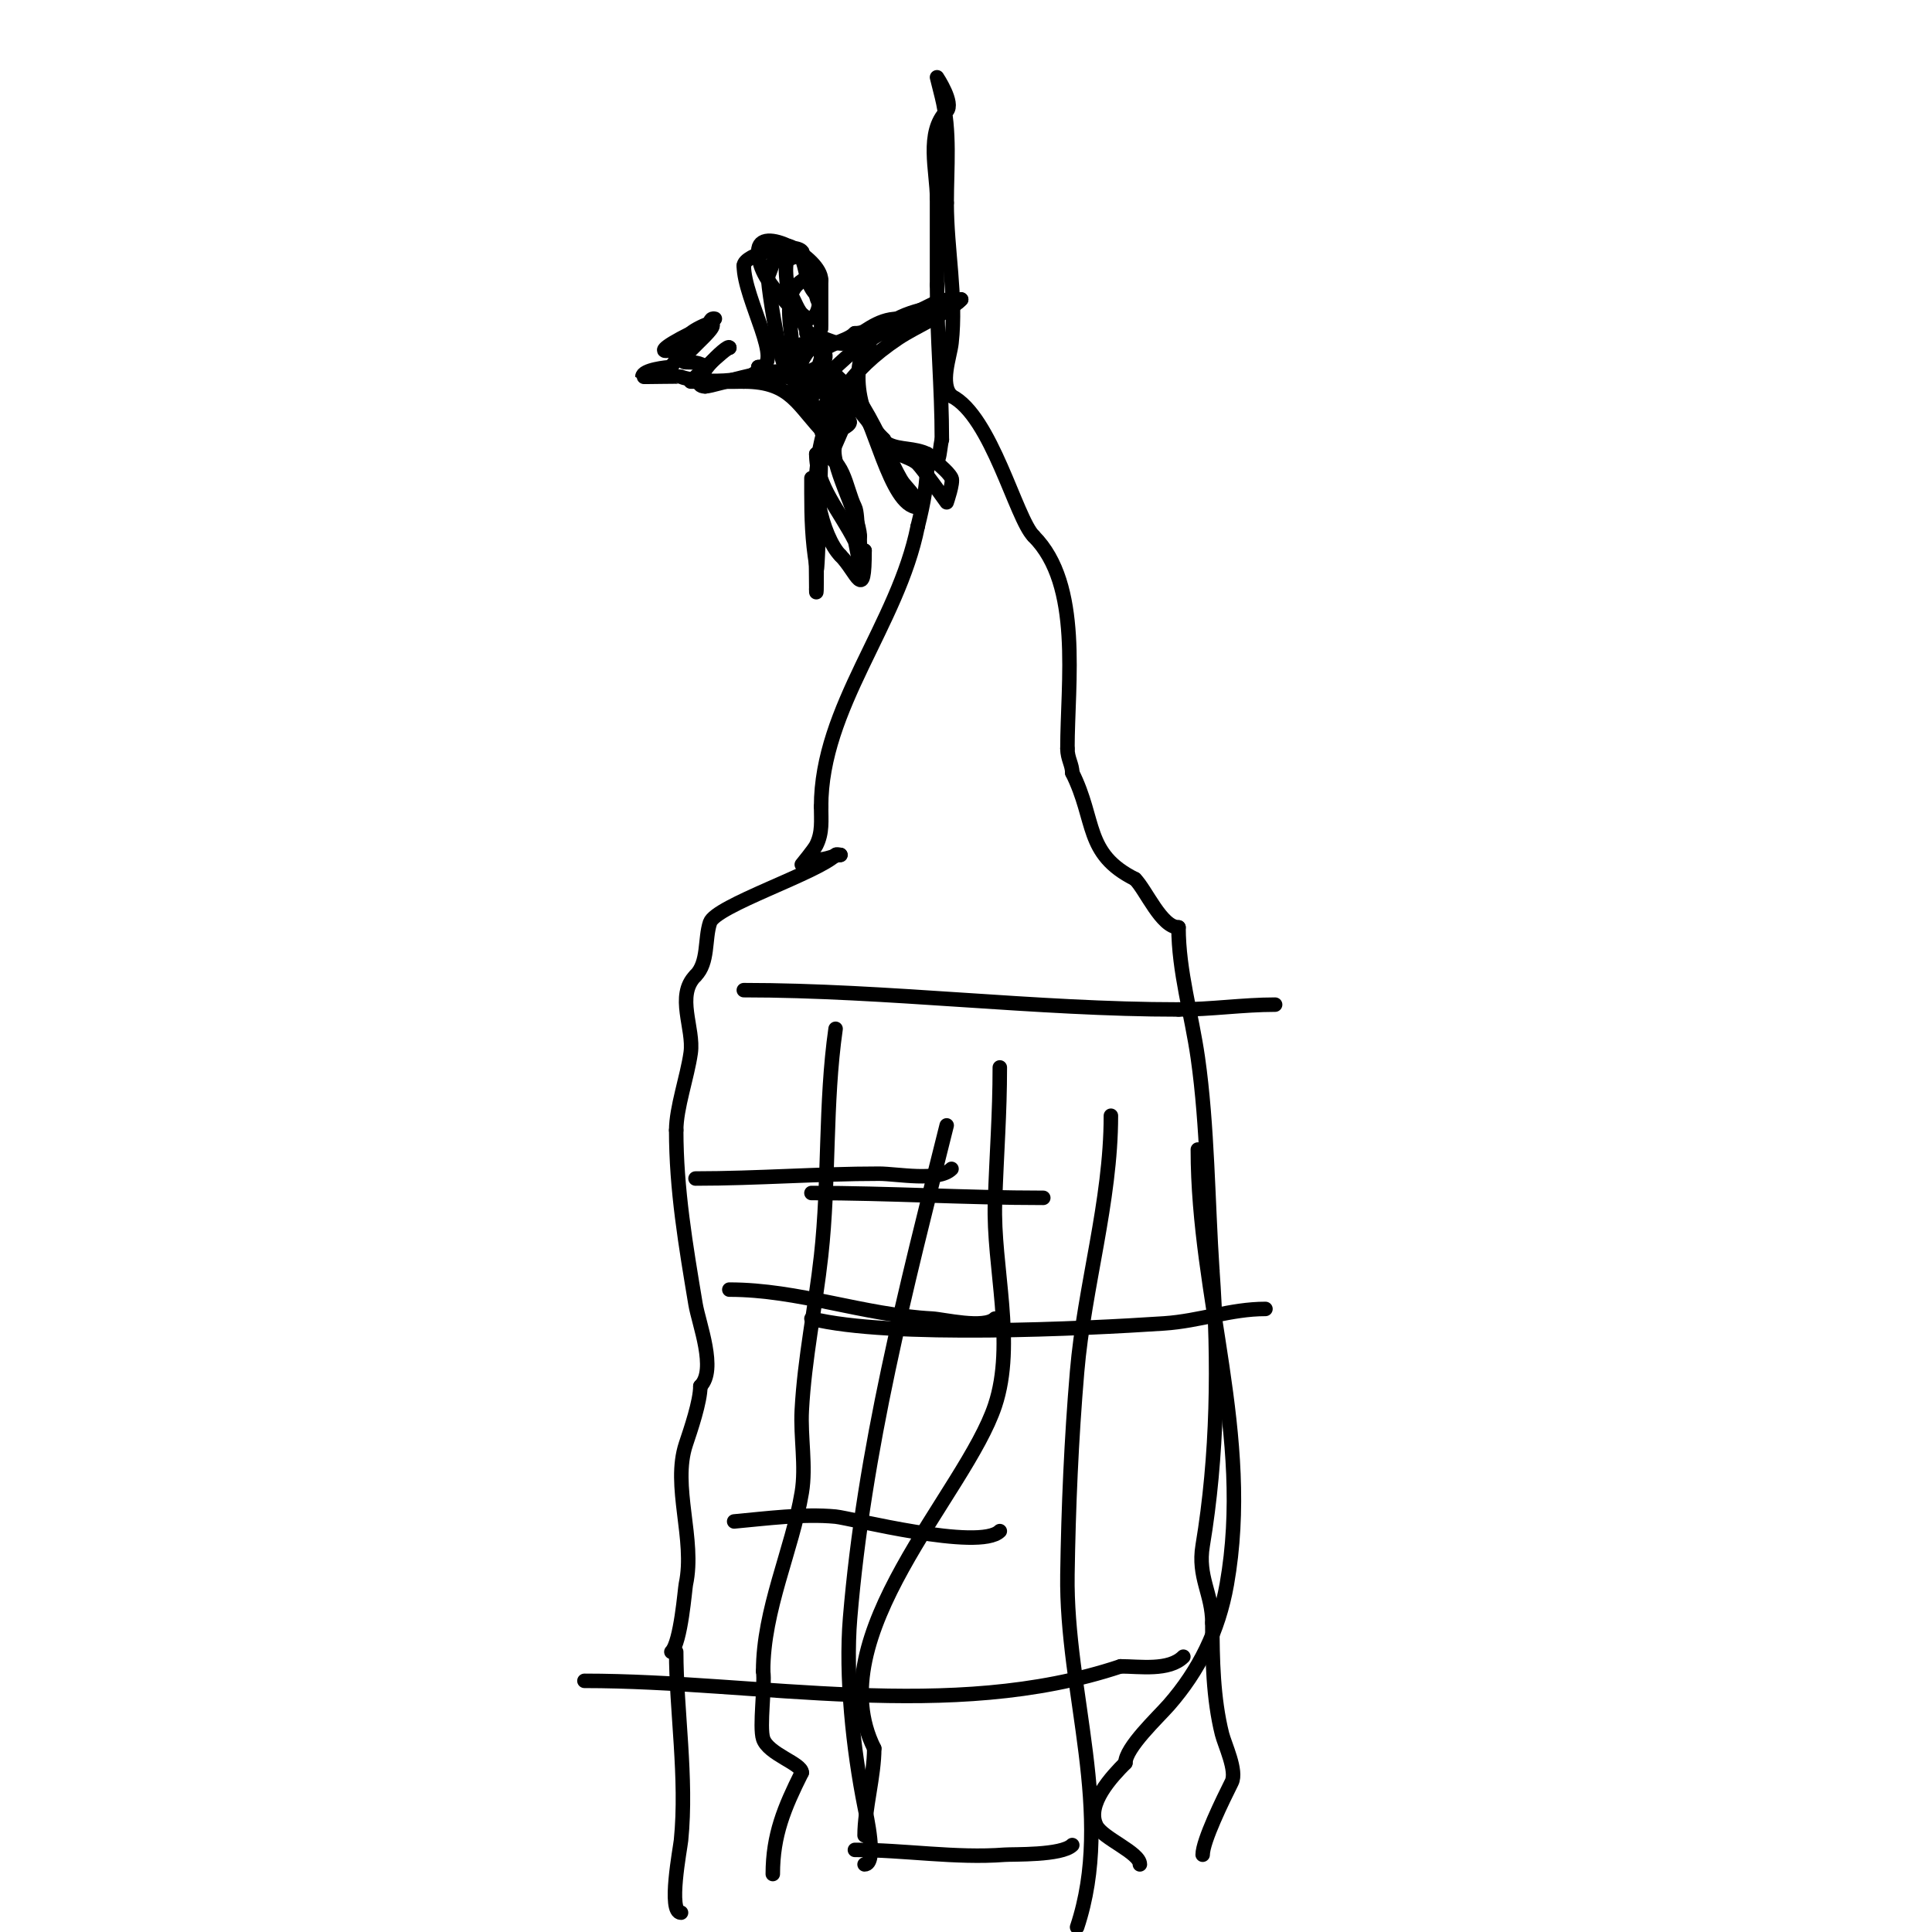 <svg viewBox='0 0 400 400' version='1.1' xmlns='http://www.w3.org/2000/svg' xmlns:xlink='http://www.w3.org/1999/xlink'><g fill='none' stroke='#000000' stroke-width='3' stroke-linecap='round' stroke-linejoin='round'><path d='M141,396c-2.755,0 -0.168,-13.32 0,-15c1.291,-12.906 -1,-26.973 -1,-39'/><path d='M139,342c1.978,-1.978 2.807,-13.098 3,-14c1.992,-9.294 -2.898,-20.306 0,-29c0.989,-2.966 3,-8.827 3,-12'/><path d='M145,287c3.432,-3.432 -0.323,-12.938 -1,-17c-2.018,-12.109 -4,-23.71 -4,-36'/><path d='M140,234c0,-4.624 2.283,-10.978 3,-16c0.728,-5.094 -3.157,-11.843 1,-16'/><path d='M144,202c2.731,-2.731 1.851,-7.552 3,-11c1.153,-3.458 22.333,-10.333 26,-14c0.236,-0.236 0.667,0 1,0'/><path d='M174,177c-1.161,0 -2.681,1 -5,1'/><path d='M169,178c-0.431,0 -3,1 -3,1c0,0 2.565,-3.13 3,-4c1.322,-2.645 1,-5.087 1,-8'/><path d='M170,167c0,-20.578 15.948,-37.74 20,-58'/><path d='M190,109c1.236,-4.945 2,-8.935 2,-14'/><path d='M192,95c2.716,2.716 2.381,-1.523 3,-4'/><path d='M195,91c0,-10.931 -1,-20.669 -1,-32'/><path d='M194,59c0,-6.61 0,-11.183 0,-18'/><path d='M194,41c0,-5.47 -2.392,-13.608 2,-18c1.592,-1.592 -2,-7 -2,-7c0,0 0.667,2.667 1,4c1.788,7.15 1,14.695 1,22'/><path d='M196,42c0,9.753 2.075,19.325 1,29c-0.32,2.883 -2.514,8.486 0,11'/><path d='M197,82c8.258,4.129 13.337,25.337 17,29'/><path d='M214,111c10.038,10.038 7,30.282 7,44'/><path d='M221,155c0,2.05 1,3.314 1,5'/><path d='M222,160c4.964,9.928 2.465,16.733 13,22'/><path d='M235,182c2.269,2.269 5.46,10 9,10'/><path d='M244,192c0,9.058 2.725,18.073 4,27c2.019,14.132 2.059,29.892 3,44'/><path d='M251,263c1.354,18.952 1.101,38.393 -2,57c-1.086,6.517 2,9.946 2,16'/><path d='M251,336c0,7.424 0.165,15.662 2,23c0.554,2.217 3.181,7.638 2,10c-1.788,3.577 -6,12.16 -6,15'/><path d='M168,247c16.119,0 31.932,1 48,1'/><path d='M168,273c16.263,4.066 56.757,2.083 73,1c7.423,-0.495 13.764,-3 21,-3'/><path d='M152,315c6.588,-0.599 14.318,-1.636 21,-1c3.031,0.289 29.82,7.18 34,3'/><path d='M121,348c36.228,0 75.737,8.754 111,-3'/><path d='M232,345c3.933,0 10.005,0.995 13,-2'/><path d='M177,383c10.245,0 20.866,1.78 31,1c1.702,-0.131 11.804,0.196 14,-2'/><path d='M173,213c-2.215,15.505 -1.275,31.474 -3,47c-1.187,10.684 -3.435,21.265 -4,32c-0.291,5.537 0.91,11.543 0,17c-1.985,11.91 -8,24.278 -8,37'/><path d='M158,346c0.427,2.99 -0.818,11.547 0,14c1.068,3.203 8,5.109 8,7'/><path d='M166,367c-3.622,7.244 -6,12.925 -6,21'/><path d='M207,221c0,9.698 -0.645,17.337 -1,28c-0.44,13.187 4.306,29.083 0,42c-6.106,18.317 -36.63,47.74 -25,71'/><path d='M181,362c0,5.656 -2,12.496 -2,18'/><path d='M196,233c-8.467,33.87 -17.092,67.1 -20,102c-1,12.003 0.647,27.233 3,39c0.335,1.674 2.686,12 0,12'/><path d='M230,231c0,17.832 -5.505,35.355 -7,53c-1.184,13.966 -1.788,27.986 -2,42c-0.369,24.335 9.805,49.584 2,73'/><path d='M248,238c0,30.59 11.457,59.077 6,90c-1.708,9.679 -5.772,17.882 -12,25c-2.224,2.542 -9,8.845 -9,12'/><path d='M233,365c-2.72,2.72 -8.23,8.539 -6,13c1.302,2.604 9,5.566 9,8'/><path d='M151,267c14.357,0 27.686,5.247 42,6c2.217,0.117 10.798,2.202 13,0'/><path d='M144,244c12.734,0 25.494,-1 38,-1c3.725,0 12.288,1.712 15,-1'/><path d='M154,205c29.448,0 60.625,4 90,4'/><path d='M244,209c6.796,0 13.248,-1 20,-1'/><path d='M192,66c1.152,-1.152 0.519,-2 2,-2'/><path d='M194,64c0,-1.056 -11,1.546 -11,5'/><path d='M183,69c-1.696,-1.696 -3.562,0 -6,0'/><path d='M177,69c-2.028,2.028 -7,2.133 -7,5c0,1.382 5.973,5.947 7,8'/><path d='M177,82c3.835,3.835 7.227,23 13,23'/><path d='M190,105c0,-1.944 -1.807,-3.466 -3,-5c-2.675,-3.439 -10.905,-26.095 -16,-21'/><path d='M171,79c-3.749,3.749 -9.892,-0.215 -7,-6c1.401,-2.802 6,-2.593 6,1'/><path d='M170,74c0,0.719 -2.791,9.209 -5,7c-1.637,-1.637 2.47,-11.53 5,-9c3.596,3.596 -4.708,6 -7,6'/><path d='M163,78c0,-3.27 -15.048,2 -17,2'/><path d='M146,80c-4.553,0 5,-9.208 5,-8'/><path d='M151,72c-0.824,0 -8,7 -8,7c0,0 9.321,0 11,0'/><path d='M154,79c9.987,0 11.118,5.118 17,11c0.855,0.855 4,-2.613 4,-3'/><path d='M175,87c3.778,0 -5,5.369 -5,-1c0,-0.731 2.821,-7.179 5,-5c1.099,1.099 -2.255,6.255 -3,7'/><path d='M172,88c-2.056,-2.056 1.082,-4.918 0,-6c-0.943,-0.943 -4,-1.333 -4,0c0,3.639 3,7.555 3,12'/><path d='M171,94c-4.068,4.068 -0.716,17.284 3,21'/><path d='M174,115c3.46,3.46 5,9.934 5,-1'/><path d='M179,114c-1.802,0 -1.172,-7.343 -2,-9c-1.988,-3.977 -2.227,-11 -8,-11'/><path d='M169,94c0,6.594 4.936,11.873 8,18c0.154,0.309 1,5 1,5c0,0 0,-5.682 0,-6'/><path d='M178,111c0,-4.286 -6.676,-15.647 -5,-19c0.429,-0.858 3.469,-8.531 4,-8c1.742,1.742 3.351,4.351 6,7'/><path d='M183,91c0,2.778 5.273,3.273 7,5c1.126,1.126 6,8 6,8c0,0 1.428,-4.143 1,-5c-0.752,-1.503 -3.268,-3.268 -5,-5'/><path d='M192,94c-2.652,-1.326 -5.683,-0.842 -8,-2c-5.873,-2.936 -8.559,-16.441 -4,-21'/><path d='M180,71c0,-1.934 8.965,-3.983 11,-5c0.454,-0.227 4,-4 4,-4c0,0 -7.708,4 -9,4'/><path d='M186,66c-4.537,0 -7.278,3.139 -11,5c-1.549,0.774 -6.059,-2 -8,-2'/><path d='M167,69c0,-4.296 -10,-9.336 -10,-17'/><path d='M157,52c0,-5.727 13,1.258 13,6'/><path d='M170,58c0,2.88 0,15.785 0,7c0,-2.244 -1,-2.728 -1,-4'/><path d='M169,61c-2.713,-2.713 -1.764,-6.764 -4,-9c-3.983,-3.983 -5.203,4.203 -6,5'/><path d='M159,57c0,4.102 5,32.286 5,15'/><path d='M164,72c0,-3.535 -1.855,-10.145 1,-13c6.209,-6.209 5.896,10.896 1,6c-1.114,-1.114 -1.732,-3.732 -3,-5'/><path d='M163,60c0,-1.334 -0.635,-4.731 0,-6c0.441,-0.881 3.943,-1.057 3,-2c-1.966,-1.966 -12,0.685 -12,3'/><path d='M154,55c0,6.927 8.762,21 3,21'/><path d='M157,76c0,3.6 -13.567,3.217 -16,2c-0.249,-0.124 -8,0.085 -8,0c0,-1.452 5.165,-2 6,-2'/><path d='M139,76c1.887,-3.774 8,-5.79 8,-9c0,-1.333 1,-1 1,-1c0,0 -0.795,0.692 -1,1c-3.631,5.447 -16.837,8.419 -4,2'/><path d='M143,69c0.667,-0.667 3.333,-2 4,-2c3.145,0 -8.145,8 -5,8c1.374,0 3.028,0.028 4,1'/><path d='M146,76c0,1.411 -1,3 -1,3c0,0 6.421,0 7,0c7.241,0 13.354,-2 20,-2'/><path d='M172,77c4.002,-4.002 8.837,-7.919 15,-11c3.497,-1.749 9.067,-1.067 12,-4'/><path d='M199,62c-2.906,2.906 -9.351,5.567 -13,8c-20.633,13.756 -17,29.337 -17,52'/><path d='M169,122c0,2.603 0.173,-3.959 0,-5c-0.857,-5.144 -1,-9.756 -1,-15c0,-0.2 0,-3 0,-3c0,0 0.667,1.333 1,2c1.416,2.833 0,9.697 0,13'/><path d='M169,114c0,14.95 1,-17.23 1,-22'/></g>
</svg>